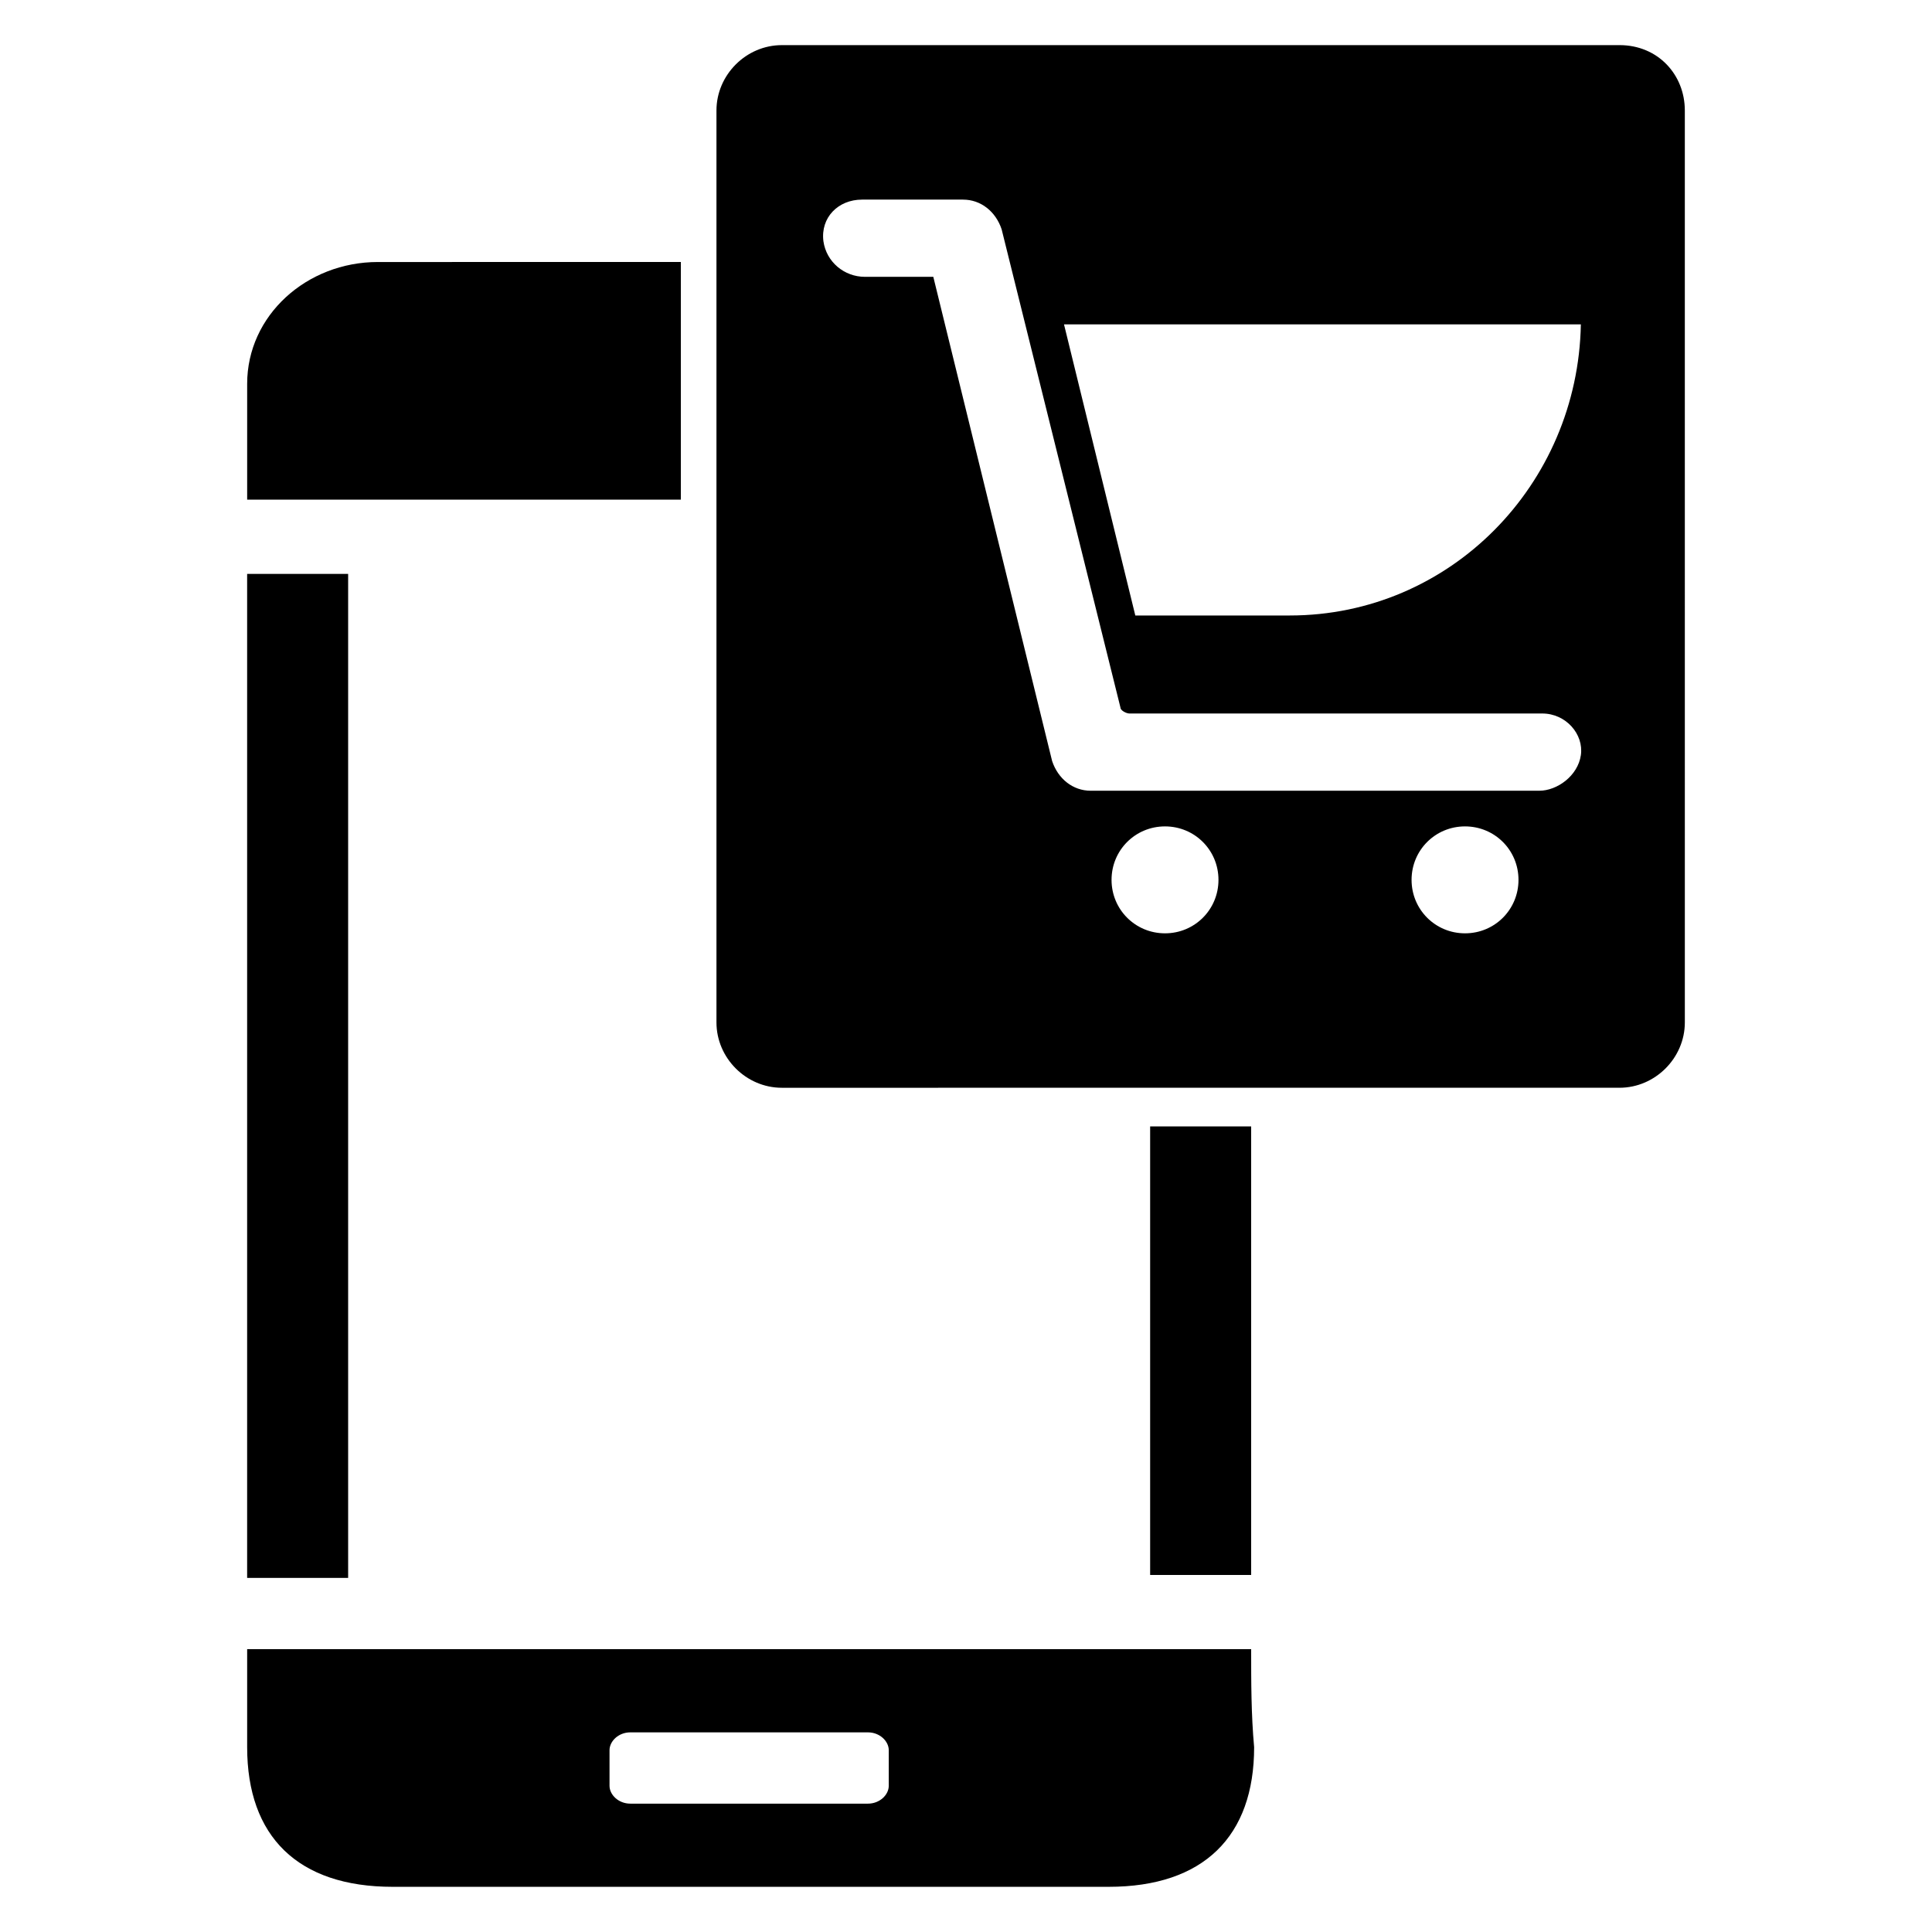 <?xml version="1.0" encoding="UTF-8"?>
<!-- Uploaded to: SVG Find, www.svgrepo.com, Generator: SVG Find Mixer Tools -->
<svg fill="#000000" width="800px" height="800px" version="1.1" viewBox="144 144 512 512" xmlns="http://www.w3.org/2000/svg">
 <g>
  <path d="m324.43 213.43v62.977h-114.93v-30.699c0-18.105 15.742-32.273 34.637-32.273z"/>
  <path d="m236.26 562.16h-26.766v-266.07h26.766v266.07z"/>
  <path d="m448.8 442.51h26.766v118.87h-26.766z"/>
  <path d="m573.18 155.96h-221.99c-9.445 0-17.32 7.871-17.32 17.32v241.67c0 9.445 7.871 17.32 17.32 17.32l221.99-0.004c9.445 0 17.32-7.871 17.32-17.32l-0.004-241.67c0-9.449-7.082-17.32-17.316-17.32zm-120.44 235.38c-7.871 0-14.168-6.297-14.168-14.168s6.297-14.168 14.168-14.168c7.871 0 14.168 6.297 14.168 14.168s-6.297 14.168-14.168 14.168zm79.508 0c-7.871 0-14.168-6.297-14.168-14.168s6.297-14.168 14.168-14.168 14.168 6.297 14.168 14.168-6.297 14.168-14.168 14.168zm19.68-37.785h-118.87c-4.723 0-8.66-3.148-10.234-7.871l-31.488-128.32h-18.105c-5.512 0-10.234-3.938-11.02-9.445-0.789-6.297 3.938-11.02 10.234-11.02h26.766c4.723 0 8.66 3.148 10.234 7.871l31.488 126.74c0 0.789 1.574 1.574 2.363 1.574h109.42c6.297 0 11.02 5.512 10.234 11.02-0.793 5.512-6.305 9.449-11.027 9.449zm-66.125-46.445h-40.934l-18.895-77.145h136.97c-0.785 42.508-34.637 77.145-77.145 77.145z"/>
  <path d="m475.57 581.05h-266.07v25.977c0 23.617 13.383 37 38.574 37h189.71c25.191 0 38.574-13.383 38.574-37-0.789-8.656-0.789-17.316-0.789-25.977zm-96.039 36.211c0 2.363-2.363 4.723-5.512 4.723h-62.977c-3.148 0-5.512-2.363-5.512-4.723v-9.445c0-2.363 2.363-4.723 5.512-4.723h62.977c3.148 0 5.512 2.363 5.512 4.723z"/>
 </g>
</svg>